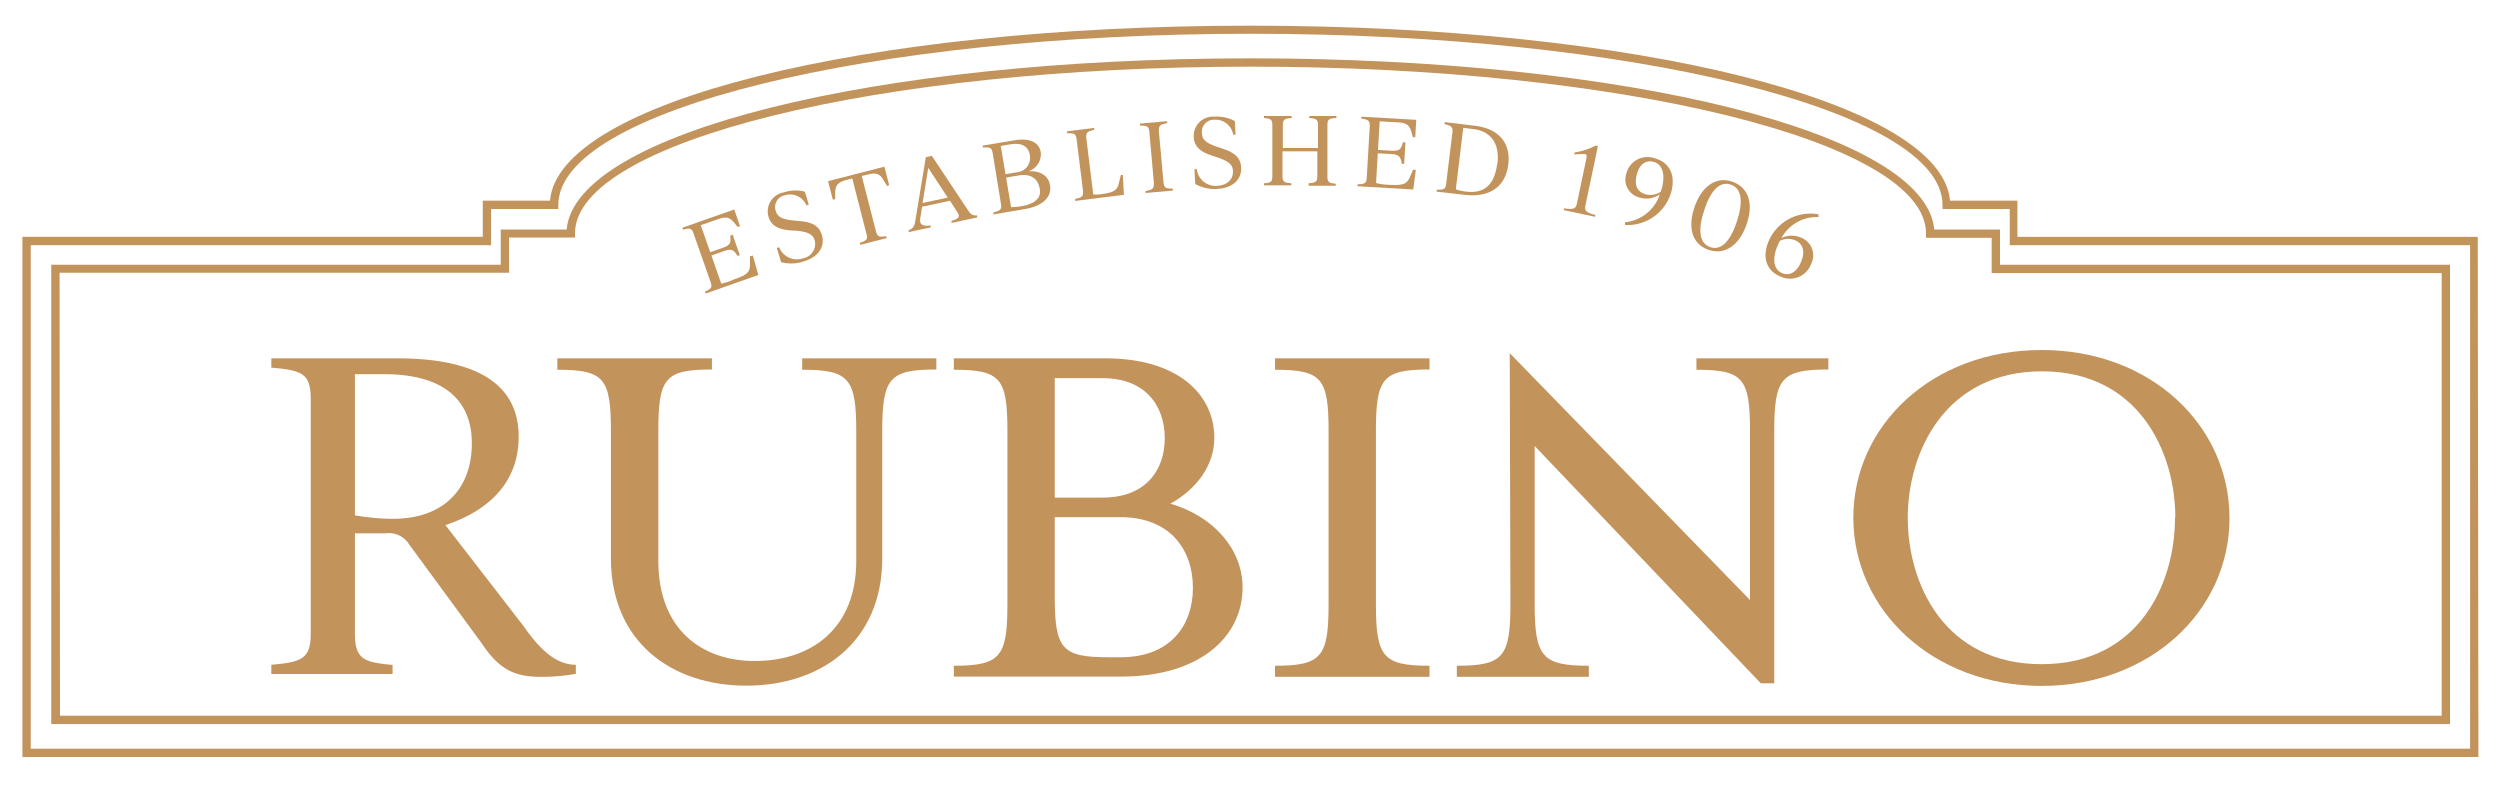 <svg id="Layer_1" data-name="Layer 1" xmlns="http://www.w3.org/2000/svg" viewBox="0 0 300 96.94"><defs><style>.cls-1{fill:#c3935c;}</style></defs><path class="cls-1" d="M294,86.89H6.15V31.77H60.09V27.54H68C69,16,104.67,7,150.05,7s81.06,9,82.06,20.54H240v4.23H294Zm-286.8-1H293V32.77H239V28.54h-7.88V28c0-11-36.37-20-81.08-20S69,17,69,28v.5H61.09v4.23H7.15Z"/><path class="cls-1" d="M73.31,67V51.75c0-6.37-.81-7.38-6.43-7.38V43H85.43v1.34c-5.62,0-6.43,1-6.43,7.38v15.6c0,8.15,5.14,12,11.57,12,6.77,0,12.18-3.88,12.18-12V51.75c0-6.37-.88-7.38-6.49-7.38V43h16.1v1.34c-5.61,0-6.49,1-6.49,7.38V67c0,10-7.31,15.28-16.31,15.28S73.31,77,73.31,67Z"/><path class="cls-1" d="M114.46,79.89c5.62,0,6.43-1.08,6.43-7.45V51.75c0-6.37-.81-7.38-6.43-7.38V43h18.2c8.6,0,13.06,4.26,13.06,9.55,0,3.31-2.16,6.17-5.27,7.89,5.21,1.53,8.66,5.48,8.66,10.06,0,5.92-5.14,10.69-14.55,10.69h-20.1Zm17.86-20.18c5.08,0,7.45-3.19,7.45-7.13s-2.37-7.2-7.45-7.2h-5.75V59.71Zm2.17,19.16c5.89,0,8.66-3.76,8.66-8.34s-2.77-8.47-8.66-8.47h-7.92v9.42c0,6.37.81,7.39,6.43,7.39Z"/><path class="cls-1" d="M153,79.89c5.62,0,6.43-1.08,6.43-7.45V51.75c0-6.37-.81-7.38-6.43-7.38V43h18.54v1.34c-5.61,0-6.43,1-6.43,7.38V72.44c0,6.37.82,7.45,6.43,7.45v1.33H153Z"/><path class="cls-1" d="M210,72V51.75c0-6.37-.82-7.38-6.43-7.38V43h15.83v1.34c-5.61,0-6.49,1-6.49,7.38V82H211.3L184.16,53.52V72.44c0,6.37.88,7.45,6.5,7.45v1.33H174.82V79.89c5.62,0,6.43-1.08,6.43-7.45l-.08-30.06m0,.65"/><path class="cls-1" d="M222.4,62.13C222.4,51.05,231.87,42,245,42s22.54,9.1,22.54,20.18S258.06,82.31,245,82.31,222.4,73.2,222.4,62.13Zm38.64,0c0-7.9-4.4-17.57-16-17.57s-16.11,9.67-16.11,17.57S233.29,79.7,245,79.7,261,70,261,62.13Z"/><path class="cls-1" d="M69.1,79.77v1.09a22.94,22.94,0,0,1-4.16.36c-3.17,0-5-.83-7.12-4L49.09,65.32A2.84,2.84,0,0,0,46.28,64H42.59V76c0,3.06,1,3.48,4.52,3.79v1.09H32.56V79.77c3.69-.31,4.73-.73,4.73-3.79V47.91c0-3.06-1-3.48-4.73-3.79V43H47.68c9.36,0,14.56,3,14.56,9.4,0,5.72-3.9,9-8.79,10.61l9.36,12.1C65,78.26,66.91,79.77,69.1,79.77ZM56.62,53.21c0-5.45-3.69-8.31-10.55-8.31H42.59V61.84a27.65,27.65,0,0,0,4.52.42C53.5,62.26,56.62,58.41,56.62,53.21Z"/><path class="cls-1" d="M90.34,30.66,91,33l-6.31,2.22L84.58,35c.74-.33.93-.5.7-1.14L83.22,28c-.22-.64-.47-.65-1.26-.44l-.08-.23,6.23-2.19.69,2-.27.1-.44-.53c-.62-.78-1.19-.67-2-.38l-2,.69,1.14,3.25,1.42-.5c.76-.27,1.07-.47,1-1.17l0-.34.27-.09.86,2.45-.27.09-.19-.28c-.4-.57-.77-.54-1.53-.27l-1.42.5,1.18,3.37A5.64,5.64,0,0,0,88,33.56c1.54-.54,2-.82,2-1.8l0-1Z"/><path class="cls-1" d="M93.73,31.46l-.51-1.71.28-.08A2.27,2.27,0,0,0,96.34,31a1.75,1.75,0,0,0,1.42-2.16c-.23-.75-.83-1-2.11-1.15L95,27.66c-1.17-.1-2.37-.3-2.78-1.65a2.31,2.31,0,0,1,1.83-2.92A4.48,4.48,0,0,1,96.59,23l.46,1.56-.27.09a2.15,2.15,0,0,0-2.63-1.21,1.44,1.44,0,0,0-1.06,1.88c.22.74.81,1,2.07,1.13l.65.06c1.66.14,2.47.56,2.81,1.69.43,1.42-.44,2.65-2.17,3.17A4.73,4.73,0,0,1,93.73,31.46Z"/><path class="cls-1" d="M106.13,20l.57,2.23-.27.07-.46-.78c-.49-.84-1.12-.76-1.91-.56l-.65.16,1.71,6.66c.17.66.41.69,1.23.56l.06.23-3.17.81-.06-.23c.77-.27,1-.42.8-1.07l-1.71-6.67-.63.17c-.79.2-1.38.44-1.42,1.42l0,.89-.28.07-.57-2.22Z"/><path class="cls-1" d="M117.26,25.85l0,.24-3.08.66,0-.24c.93-.28,1.06-.51.69-1.07L114,24.09l-3.35.72-.22,1.38c-.13.77.29,1,1.25.86l0,.24-2.64.56,0-.23c.58-.21.71-.55.8-1.15l1.26-7.61.72-.16,4.3,6.47C116.43,25.66,116.65,25.9,117.26,25.85Zm-3.53-2.14-2.34-3.56-.68,4.21Z"/><path class="cls-1" d="M126,22.24c.24,1.42-.89,2.5-3.08,2.86l-3.7.63,0-.24c.8-.21,1-.33.9-1l-1-6.13c-.12-.66-.36-.72-1.18-.65l0-.24,3.78-.63c1.89-.32,3,.26,3.17,1.45a2.14,2.14,0,0,1-1.47,2.26C124.69,20.47,125.82,21,126,22.24Zm-4.76-4.92-1.15.19.57,3.39,1.32-.22a1.73,1.73,0,0,0,1.6-2.06C123.43,17.62,122.67,17.08,121.26,17.32Zm3.5,5.25c-.19-1.15-1.07-1.75-2.47-1.52l-1.54.26.6,3.55a7.85,7.85,0,0,0,1.2-.11C124.25,24.46,125,23.74,124.76,22.57Z"/><path class="cls-1" d="M134.74,21l.13,2.38-5.85.73,0-.24c.81-.17,1-.29.94-1l-.77-6.17c-.08-.67-.32-.73-1.14-.7l0-.24,3.25-.41,0,.24c-.81.18-1,.29-.94,1l.83,6.74a2.64,2.64,0,0,0,.69,0c1.62-.2,2.15-.37,2.38-1.33l.24-1Z"/><path class="cls-1" d="M137.47,22.92c.81-.14,1-.25,1-.93l-.55-6.18c-.06-.67-.3-.74-1.12-.74l0-.24,3.26-.29,0,.24c-.82.14-1,.25-1,.93l.56,6.18c.06.68.29.75,1.12.74l0,.24-3.27.29Z"/><path class="cls-1" d="M143.43,22.08l-.1-1.78.29,0a2.26,2.26,0,0,0,2.44,2c1.16-.06,1.94-.75,1.89-1.76,0-.78-.56-1.21-1.78-1.62l-.61-.21c-1.11-.36-2.23-.85-2.31-2.24A2.31,2.31,0,0,1,145.71,14a4.49,4.49,0,0,1,2.47.53l.09,1.63-.29,0a2.14,2.14,0,0,0-2.27-1.79A1.43,1.43,0,0,0,144.24,16c0,.77.55,1.18,1.74,1.59l.62.21c1.59.52,2.27,1.12,2.34,2.3.07,1.48-1.06,2.47-2.86,2.57A4.72,4.72,0,0,1,143.43,22.08Z"/><path class="cls-1" d="M159.29,15v6.21c0,.67.23.77,1,.84v.24h-3.26V22c.82-.07,1.05-.17,1.05-.84v-3H153.9v3c0,.67.23.77,1.06.84v.24h-3.28V22c.82-.07,1-.17,1-.84V15c0-.68-.23-.77-1-.84v-.24H155v.24c-.83.07-1.06.16-1.06.84v2.76h4.22V15c0-.68-.23-.77-1.05-.84v-.24h3.26v.24C159.52,14.2,159.29,14.29,159.29,15Z"/><path class="cls-1" d="M169.9,20.38l-.31,2.36-6.68-.39v-.24c.82,0,1.06-.1,1.1-.78l.36-6.19c0-.68-.18-.78-1-.9V14l6.58.38-.12,2.08-.28,0-.19-.65c-.28-1-.85-1.08-1.71-1.13l-2.09-.12-.2,3.43,1.5.09c.8.05,1.17,0,1.4-.68l.1-.33.29,0-.15,2.59h-.29l-.06-.34c-.16-.68-.51-.79-1.31-.84l-1.51-.08-.2,3.56a5.85,5.85,0,0,0,1.46.21c1.63.09,2.18,0,2.58-.88l.41-.92Z"/><path class="cls-1" d="M181,19.7c-.32,2.69-2.21,4-5.12,3.69L172.4,23l0-.24c.82,0,1.06,0,1.14-.71l.75-6.16c.08-.67-.14-.79-.94-1l0-.24,3.64.44C179.77,15.43,181.3,17.07,181,19.7Zm-1.31-.05c.29-2.4-.76-3.9-2.9-4.16l-1.2-.15-.89,7.38A5.85,5.85,0,0,0,176,23C178.15,23.25,179.36,22.11,179.66,19.65Z"/><path class="cls-1" d="M187.67,25c1.11.16,1.42.08,1.56-.58L190.37,19c.09-.45,0-.54-.46-.52l-1,.05.05-.24a7.72,7.72,0,0,0,2.51-.82l.28.06-1.5,7.12c-.14.66.11.85,1.19,1.15l0,.22-3.78-.8Z"/><path class="cls-1" d="M200.56,23A5.46,5.46,0,0,1,195,27l0-.33a4.9,4.9,0,0,0,4.18-3.35,2.75,2.75,0,0,1-2.32.41,2.23,2.23,0,0,1-1.7-2.9A2.61,2.61,0,0,1,198.58,19C200.3,19.47,201.1,20.94,200.56,23Zm-1.26,0c0-.13.08-.26.12-.39.43-1.66.11-2.89-1-3.19-.91-.24-1.68.27-2,1.52s0,2.1,1.11,2.39A2.22,2.22,0,0,0,199.3,23Z"/><path class="cls-1" d="M203.32,24.91c.86-2.58,2.61-3.76,4.52-3.12s2.64,2.51,1.77,5.08S207,30.62,205.08,30,202.46,27.48,203.32,24.91Zm5.08,1.75c.82-2.45.62-4.06-.71-4.51s-2.41.73-3.16,3c-.82,2.45-.62,4.06.71,4.51S207.65,28.89,208.4,26.66Z"/><path class="cls-1" d="M217.33,31.68a2.69,2.69,0,0,1-3.72,1.48c-1.59-.65-2.2-2.24-1.39-4.18a5.45,5.45,0,0,1,6-3.26v.33a4.82,4.82,0,0,0-4.45,2.52,2.78,2.78,0,0,1,2.31-.07A2.27,2.27,0,0,1,217.33,31.68Zm-1.2-.26c.5-1.2.29-2.17-.75-2.6a2.2,2.2,0,0,0-1.8.08,5.14,5.14,0,0,0-.27.58c-.66,1.59-.5,2.86.56,3.3C214.77,33.15,215.62,32.65,216.13,31.42Z"/><path class="cls-1" d="M297.41,90.84H2.69V28.42H57.93V24.08H66c1-11.83,37.55-21,84-21s83,9.2,84,21h8.09v4.34h55.24Zm-293.72-1H296.41V29.42H241.17V25.08H233.1v-.5c0-11.32-37.25-20.53-83-20.53S67,13.26,67,24.58v.5H58.93v4.34H3.69Z"/></svg>